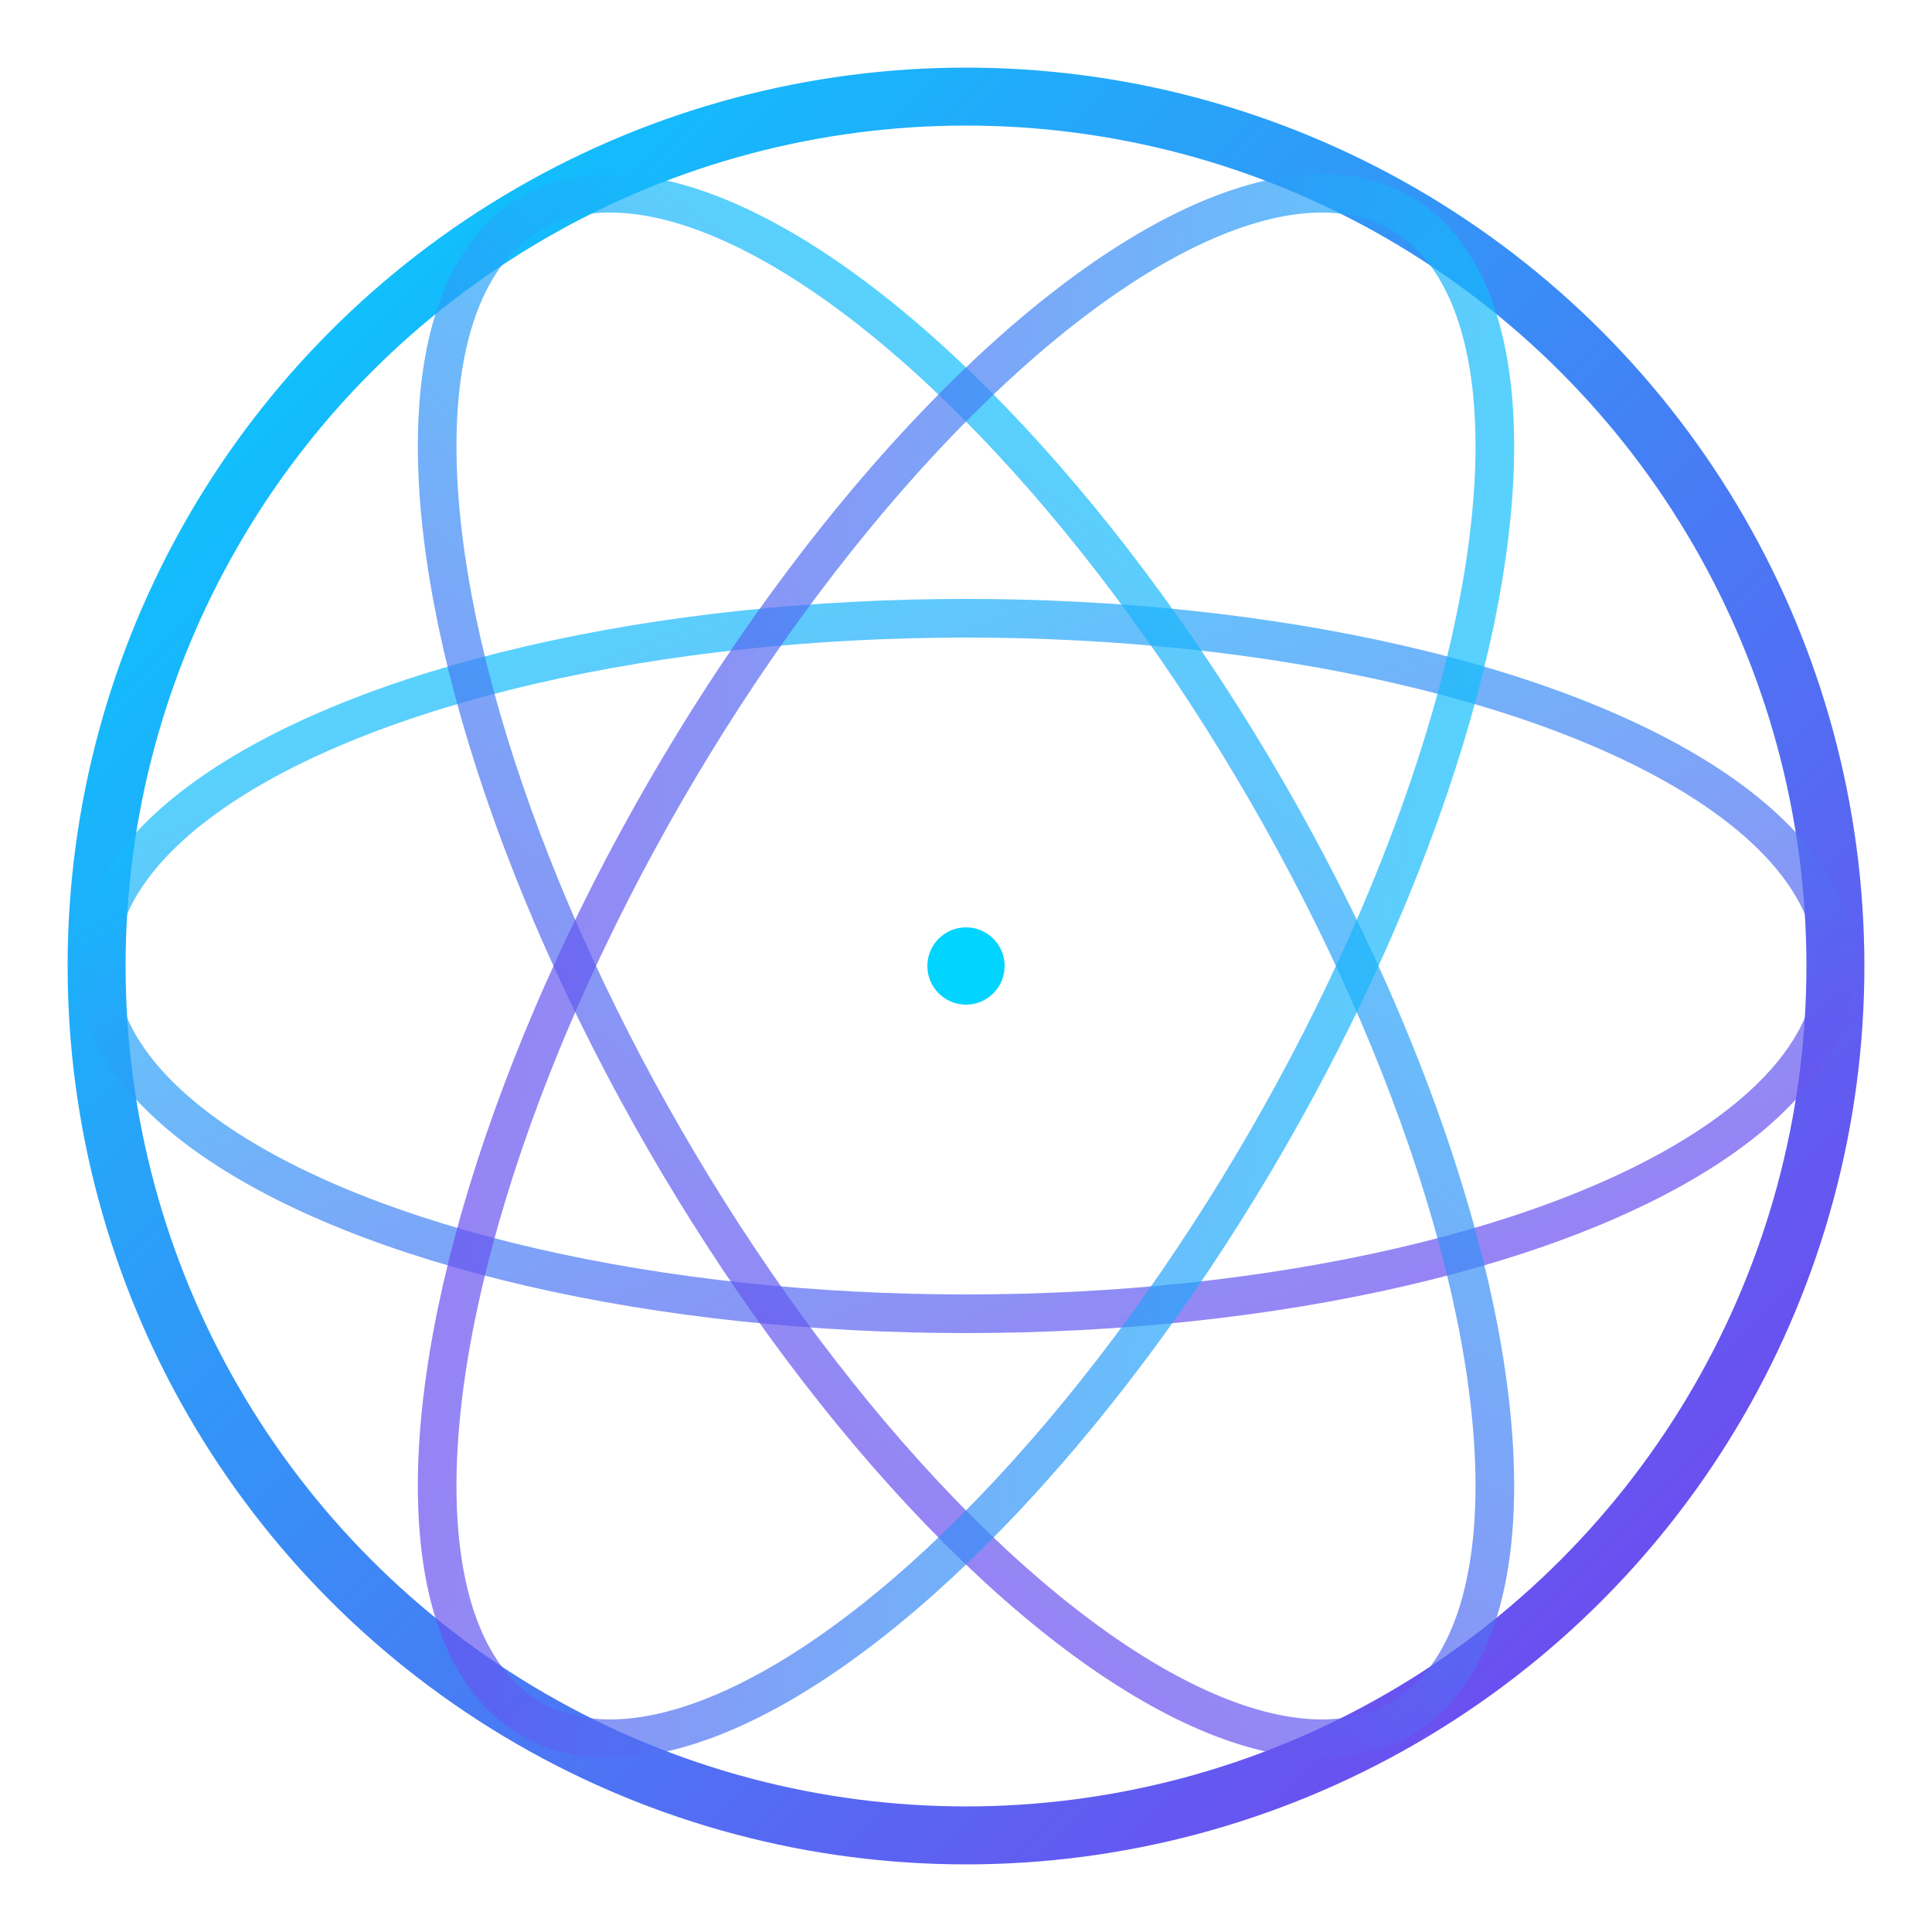 <svg xmlns="http://www.w3.org/2000/svg" viewBox="0 0 100 100" width="100" height="100">
  <defs>
    <linearGradient id="globeGrad" x1="0%" y1="0%" x2="100%" y2="100%">
      <stop offset="0%" style="stop-color:#00d4ff;stop-opacity:1" />
      <stop offset="100%" style="stop-color:#7c3aed;stop-opacity:1" />
    </linearGradient>
  </defs>
  <circle cx="50" cy="50" r="45" fill="none" stroke="url(#globeGrad)" stroke-width="3"/>
  <ellipse cx="50" cy="50" rx="45" ry="18" fill="none" stroke="url(#globeGrad)" stroke-width="2" opacity="0.7"/>
  <ellipse cx="50" cy="50" rx="45" ry="18" fill="none" stroke="url(#globeGrad)" stroke-width="2" opacity="0.7" transform="rotate(60 50 50)"/>
  <ellipse cx="50" cy="50" rx="45" ry="18" fill="none" stroke="url(#globeGrad)" stroke-width="2" opacity="0.7" transform="rotate(120 50 50)"/>
  <line x1="5" y1="50" x2="95" y2="50" stroke="url(#globeGrad)" stroke-width="2.5"/>
  <line x1="50" y1="5" x2="50" y2="95" stroke="url(#globeGrad)" stroke-width="2.5"/>
  <circle cx="50" cy="50" r="2" fill="#00d4ff"/>
</svg>


